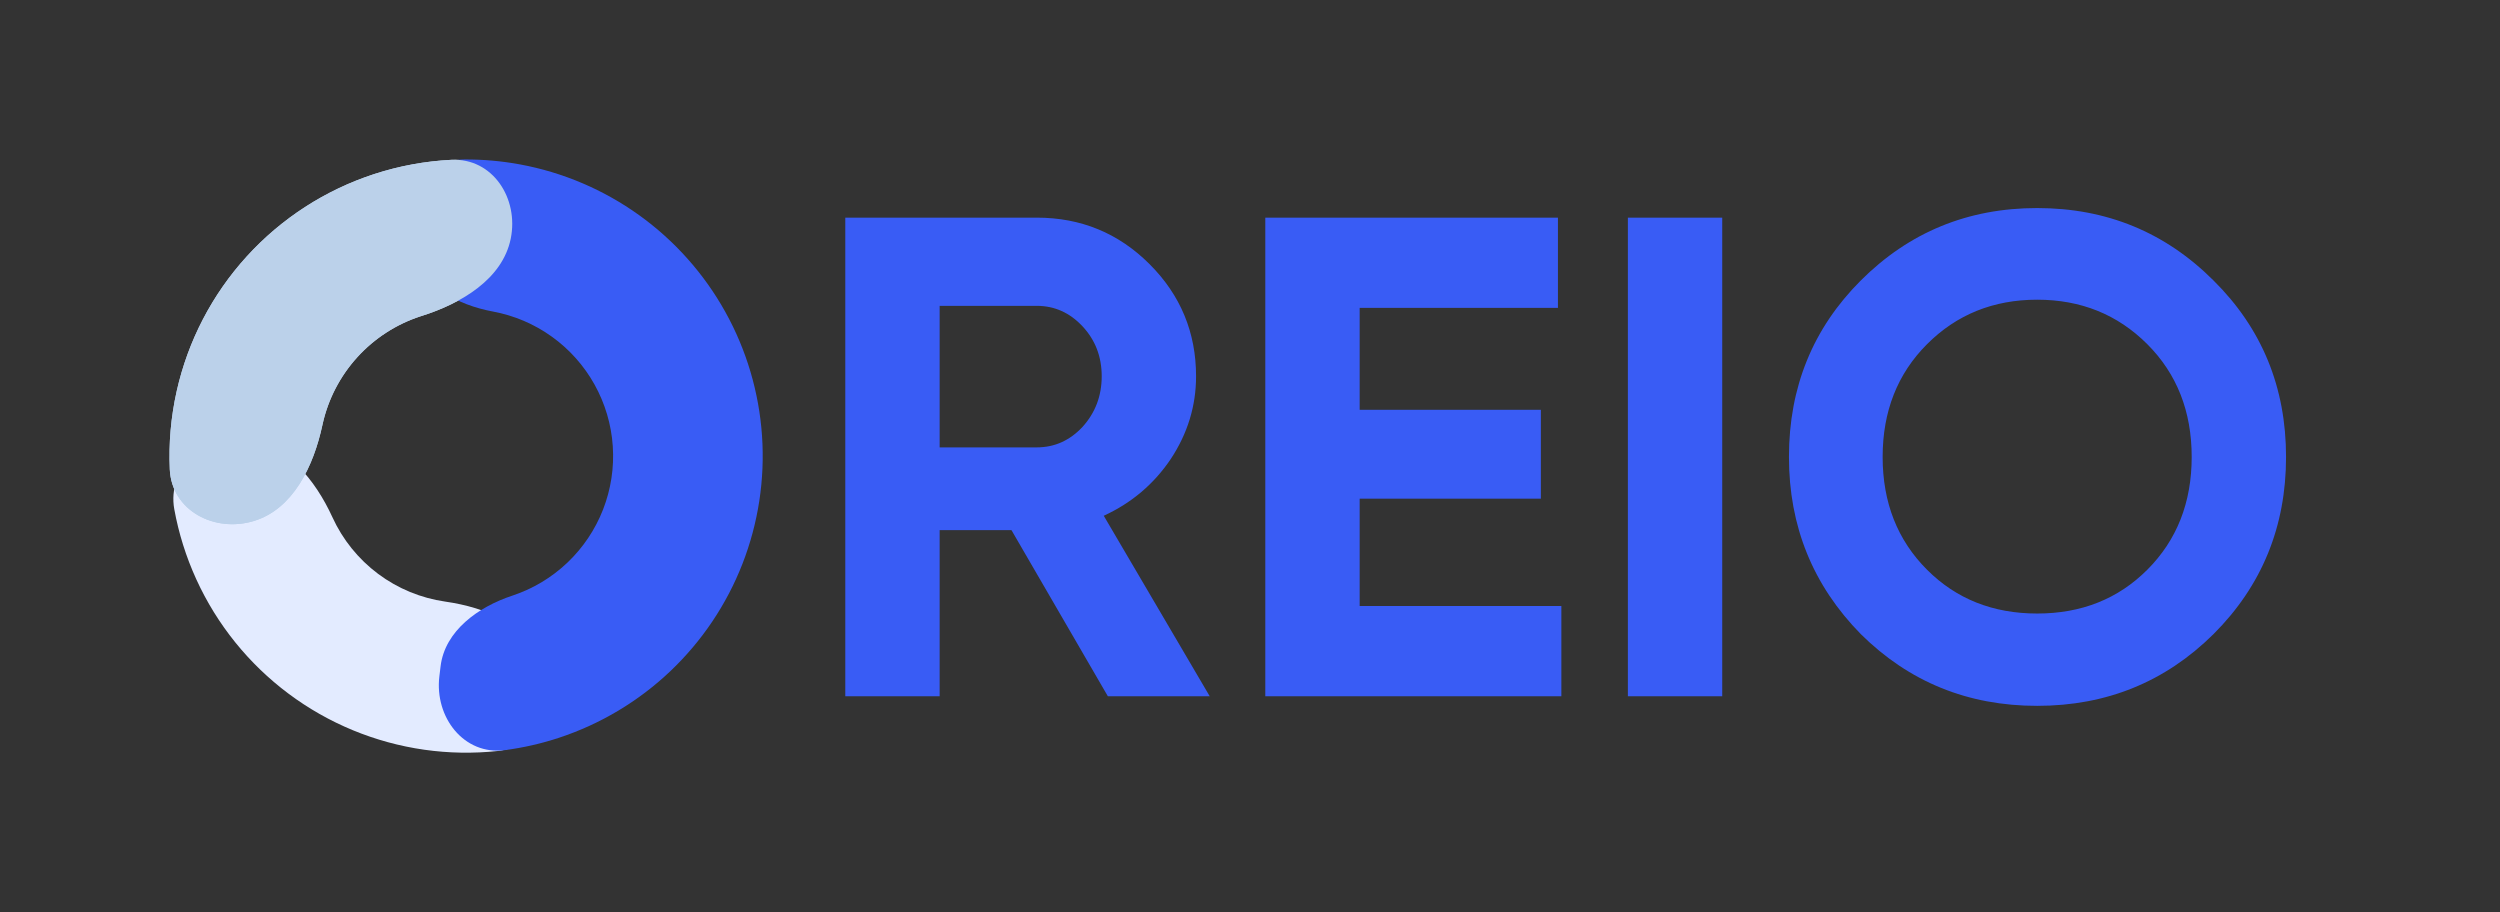 <?xml version="1.0" encoding="UTF-8"?> <svg xmlns="http://www.w3.org/2000/svg" width="148" height="54" viewBox="0 0 148 54" fill="none"><rect x="0" y="0" width="148" height="54" fill="#333333" stroke="none"/><g clip-path="url(#clip0_62_1375)"><path d="M71.616 41.219H65.585L59.878 31.383H55.627V41.219H50.041V12.884H61.375C63.993 12.884 66.219 13.802 68.054 15.637C69.889 17.472 70.807 19.684 70.807 22.275C70.807 24.029 70.308 25.662 69.309 27.173C68.311 28.657 66.988 29.777 65.342 30.533L71.616 41.219ZM61.375 18.106H55.627V26.485H61.375C62.428 26.485 63.332 26.08 64.087 25.271C64.843 24.434 65.221 23.436 65.221 22.275C65.221 21.115 64.843 20.13 64.087 19.32C63.332 18.511 62.428 18.106 61.375 18.106ZM80.492 29.521V35.876H92.433V41.219H74.906V12.884H92.23V18.227H80.492V24.259H91.219V29.521H80.492ZM96.37 41.219V12.884H101.956V41.219H96.37ZM131.043 37.536C128.183 40.369 124.702 41.786 120.6 41.786C116.498 41.786 113.017 40.369 110.156 37.536C107.323 34.648 105.906 31.154 105.906 27.052C105.906 22.923 107.323 19.442 110.156 16.608C113.017 13.748 116.498 12.317 120.6 12.317C124.702 12.317 128.183 13.748 131.043 16.608C133.904 19.442 135.334 22.923 135.334 27.052C135.334 31.18 133.904 34.675 131.043 37.536ZM114.083 33.731C115.81 35.458 117.982 36.321 120.6 36.321C123.218 36.321 125.39 35.458 127.117 33.731C128.871 31.977 129.748 29.75 129.748 27.052C129.748 24.353 128.871 22.127 127.117 20.373C125.363 18.619 123.191 17.742 120.6 17.742C118.009 17.742 115.837 18.619 114.083 20.373C112.329 22.127 111.452 24.353 111.452 27.052C111.452 29.75 112.329 31.977 114.083 33.731Z" fill="#395CF5"></path><path d="M14.533 26.059C12.093 25.883 9.88 27.742 10.318 30.148C10.578 31.574 11.014 32.967 11.621 34.295C12.844 36.974 14.721 39.301 17.079 41.064C19.437 42.827 22.201 43.968 25.116 44.384C26.561 44.59 28.021 44.614 29.462 44.46C31.894 44.199 33.05 41.55 32.191 39.261V39.261C31.347 37.009 28.746 35.956 26.365 35.616V35.616C24.921 35.41 23.551 34.845 22.382 33.971C21.213 33.097 20.283 31.943 19.677 30.616V30.616C18.677 28.428 16.931 26.232 14.533 26.059V26.059Z" fill="#E3EBFF"></path><path d="M30.234 14.137C30.726 11.741 29.163 9.341 26.721 9.462C25.174 9.539 23.637 9.821 22.152 10.305C19.256 11.249 16.655 12.93 14.605 15.183C12.555 17.436 11.127 20.184 10.46 23.156C10.118 24.68 9.982 26.236 10.051 27.784C10.161 30.227 12.697 31.556 15.036 30.841V30.841C17.375 30.125 18.57 27.56 19.085 25.169C19.09 25.144 19.095 25.119 19.101 25.095C19.431 23.622 20.14 22.26 21.156 21.143C22.172 20.026 23.461 19.193 24.896 18.725C24.921 18.717 24.945 18.709 24.969 18.702C27.301 17.964 29.742 16.532 30.234 14.137V14.137Z" fill="#BBD1EA"></path><path d="M26.011 40.036C25.716 42.463 27.469 44.728 29.894 44.408C30.981 44.264 32.055 44.019 33.102 43.673C35.557 42.861 37.803 41.518 39.678 39.739C41.554 37.959 43.014 35.788 43.953 33.379C44.892 30.97 45.288 28.384 45.112 25.804C44.936 23.225 44.192 20.716 42.934 18.457C41.677 16.199 39.936 14.245 37.836 12.737C35.736 11.229 33.328 10.204 30.786 9.733C29.701 9.533 28.604 9.436 27.507 9.441C25.062 9.453 23.633 11.935 24.255 14.3L24.407 14.88C24.945 16.925 27.096 18.057 29.176 18.442V18.442C30.436 18.675 31.629 19.183 32.67 19.931C33.711 20.678 34.574 21.646 35.197 22.766C35.821 23.886 36.189 25.129 36.276 26.407C36.364 27.686 36.167 28.968 35.702 30.162C35.236 31.356 34.513 32.432 33.583 33.314C32.654 34.196 31.541 34.862 30.324 35.264V35.264C28.316 35.927 26.338 37.342 26.083 39.441L26.011 40.036Z" fill="#395CF5"></path><path d="M30.234 14.137C30.726 11.741 29.163 9.341 26.721 9.462C25.174 9.539 23.637 9.821 22.152 10.305C19.256 11.249 16.655 12.93 14.605 15.183C12.555 17.436 11.127 20.184 10.46 23.156C10.118 24.68 9.982 26.236 10.051 27.784C10.161 30.227 12.697 31.556 15.036 30.841V30.841C17.375 30.125 18.57 27.56 19.085 25.169C19.09 25.144 19.095 25.119 19.101 25.095C19.431 23.622 20.14 22.26 21.156 21.143C22.172 20.026 23.461 19.193 24.896 18.725C24.921 18.717 24.945 18.709 24.969 18.702C27.301 17.964 29.742 16.532 30.234 14.137V14.137Z" fill="#BBD1EA"></path></g><defs><clipPath id="clip0_62_1375"><rect width="148" height="53.681" fill="white" transform="translate(0 0.159)"></rect></clipPath></defs></svg> 